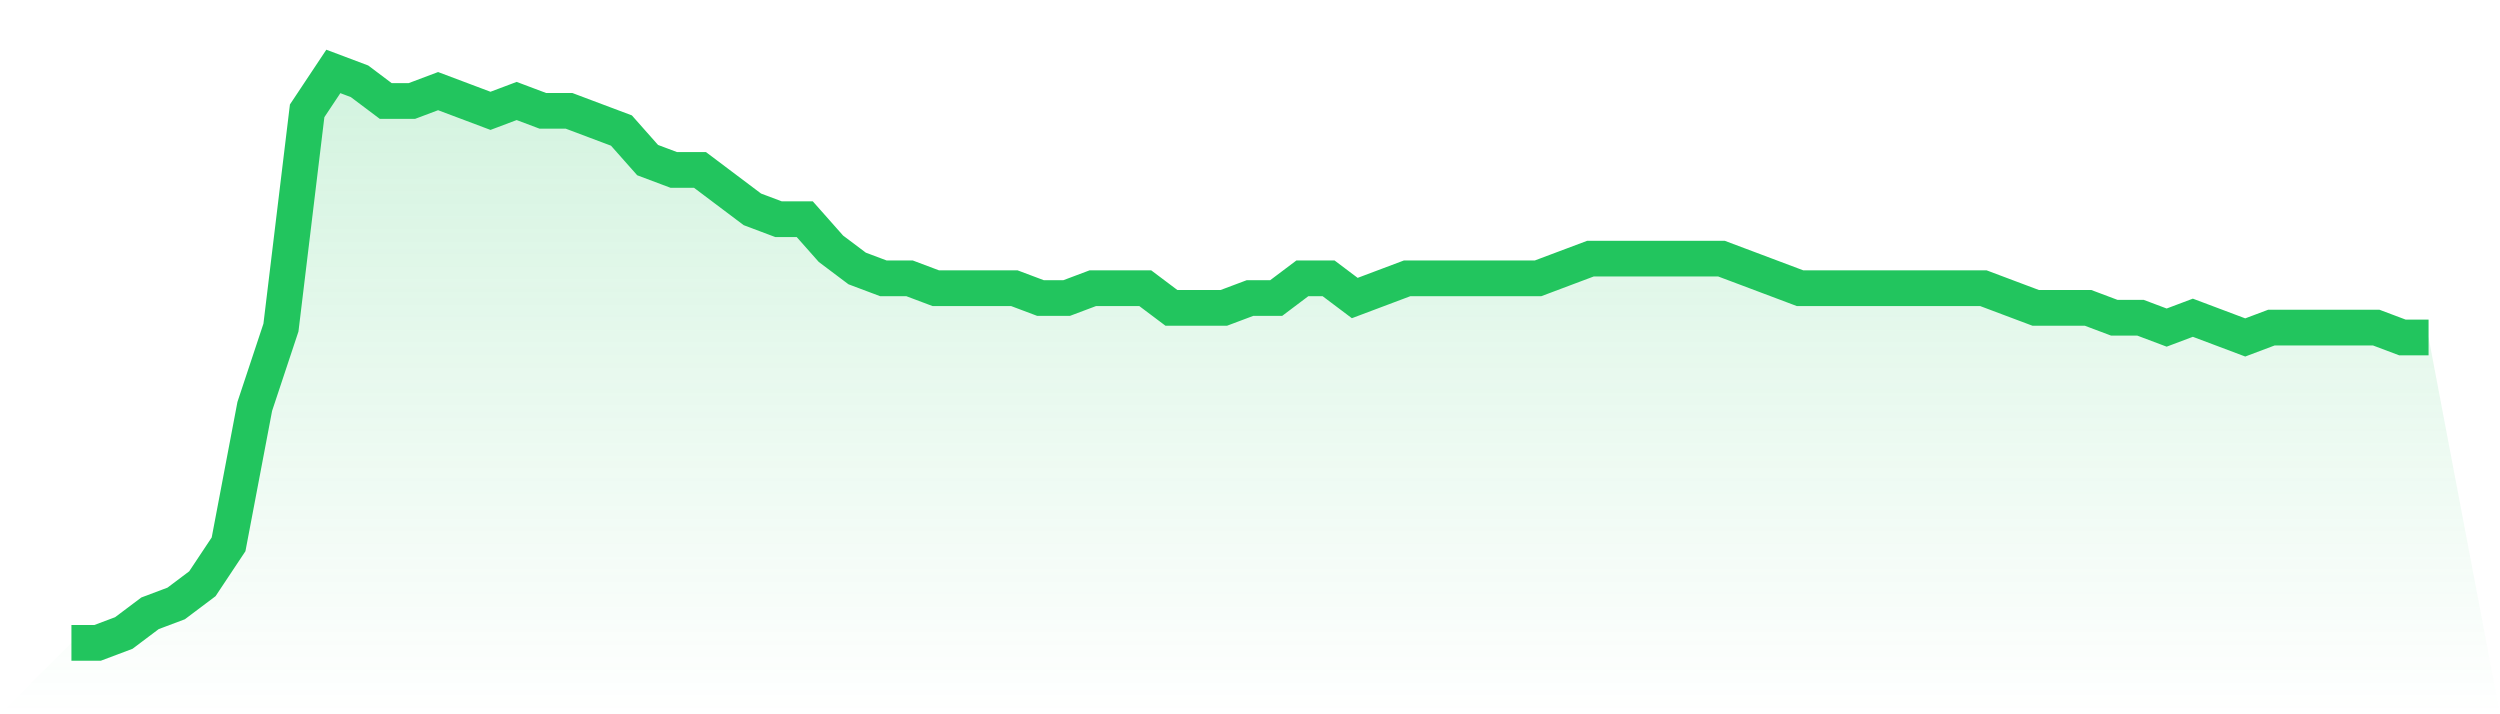 <svg viewBox="0 0 140 40" xmlns="http://www.w3.org/2000/svg">
<defs>
<linearGradient id="gradient" x1="0" x2="0" y1="0" y2="1">
<stop offset="0%" stop-color="#22c55e" stop-opacity="0.2"/>
<stop offset="100%" stop-color="#22c55e" stop-opacity="0"/>
</linearGradient>
</defs>
<path d="M4,36 L4,36 L5.467,36 L6.933,35.448 L8.4,34.345 L9.867,33.793 L11.333,32.69 L12.8,30.483 L14.267,22.759 L15.733,18.345 L17.2,6.207 L18.667,4 L20.133,4.552 L21.6,5.655 L23.067,5.655 L24.533,5.103 L26,5.655 L27.467,6.207 L28.933,5.655 L30.4,6.207 L31.867,6.207 L33.333,6.759 L34.8,7.31 L36.267,8.966 L37.733,9.517 L39.2,9.517 L40.667,10.621 L42.133,11.724 L43.6,12.276 L45.067,12.276 L46.533,13.931 L48,15.034 L49.467,15.586 L50.933,15.586 L52.4,16.138 L53.867,16.138 L55.333,16.138 L56.8,16.138 L58.267,16.69 L59.733,16.69 L61.2,16.138 L62.667,16.138 L64.133,16.138 L65.6,17.241 L67.067,17.241 L68.533,17.241 L70,16.69 L71.467,16.69 L72.933,15.586 L74.4,15.586 L75.867,16.69 L77.333,16.138 L78.8,15.586 L80.267,15.586 L81.733,15.586 L83.2,15.586 L84.667,15.586 L86.133,15.586 L87.6,15.034 L89.067,14.483 L90.533,14.483 L92,14.483 L93.467,14.483 L94.933,14.483 L96.4,14.483 L97.867,15.034 L99.333,15.586 L100.8,16.138 L102.267,16.138 L103.733,16.138 L105.2,16.138 L106.667,16.138 L108.133,16.138 L109.6,16.138 L111.067,16.138 L112.533,16.69 L114,17.241 L115.467,17.241 L116.933,17.241 L118.4,17.793 L119.867,17.793 L121.333,18.345 L122.8,17.793 L124.267,18.345 L125.733,18.897 L127.2,18.345 L128.667,18.345 L130.133,18.345 L131.6,18.345 L133.067,18.345 L134.533,18.897 L136,18.897 L140,40 L0,40 z" fill="url(#gradient)"/>
<path d="M4,36 L4,36 L5.467,36 L6.933,35.448 L8.4,34.345 L9.867,33.793 L11.333,32.69 L12.8,30.483 L14.267,22.759 L15.733,18.345 L17.2,6.207 L18.667,4 L20.133,4.552 L21.6,5.655 L23.067,5.655 L24.533,5.103 L26,5.655 L27.467,6.207 L28.933,5.655 L30.4,6.207 L31.867,6.207 L33.333,6.759 L34.8,7.31 L36.267,8.966 L37.733,9.517 L39.2,9.517 L40.667,10.621 L42.133,11.724 L43.6,12.276 L45.067,12.276 L46.533,13.931 L48,15.034 L49.467,15.586 L50.933,15.586 L52.4,16.138 L53.867,16.138 L55.333,16.138 L56.8,16.138 L58.267,16.69 L59.733,16.69 L61.2,16.138 L62.667,16.138 L64.133,16.138 L65.6,17.241 L67.067,17.241 L68.533,17.241 L70,16.69 L71.467,16.69 L72.933,15.586 L74.4,15.586 L75.867,16.69 L77.333,16.138 L78.8,15.586 L80.267,15.586 L81.733,15.586 L83.2,15.586 L84.667,15.586 L86.133,15.586 L87.6,15.034 L89.067,14.483 L90.533,14.483 L92,14.483 L93.467,14.483 L94.933,14.483 L96.4,14.483 L97.867,15.034 L99.333,15.586 L100.8,16.138 L102.267,16.138 L103.733,16.138 L105.2,16.138 L106.667,16.138 L108.133,16.138 L109.6,16.138 L111.067,16.138 L112.533,16.69 L114,17.241 L115.467,17.241 L116.933,17.241 L118.4,17.793 L119.867,17.793 L121.333,18.345 L122.8,17.793 L124.267,18.345 L125.733,18.897 L127.2,18.345 L128.667,18.345 L130.133,18.345 L131.6,18.345 L133.067,18.345 L134.533,18.897 L136,18.897" fill="none" stroke="#22c55e" stroke-width="2"/>
</svg>